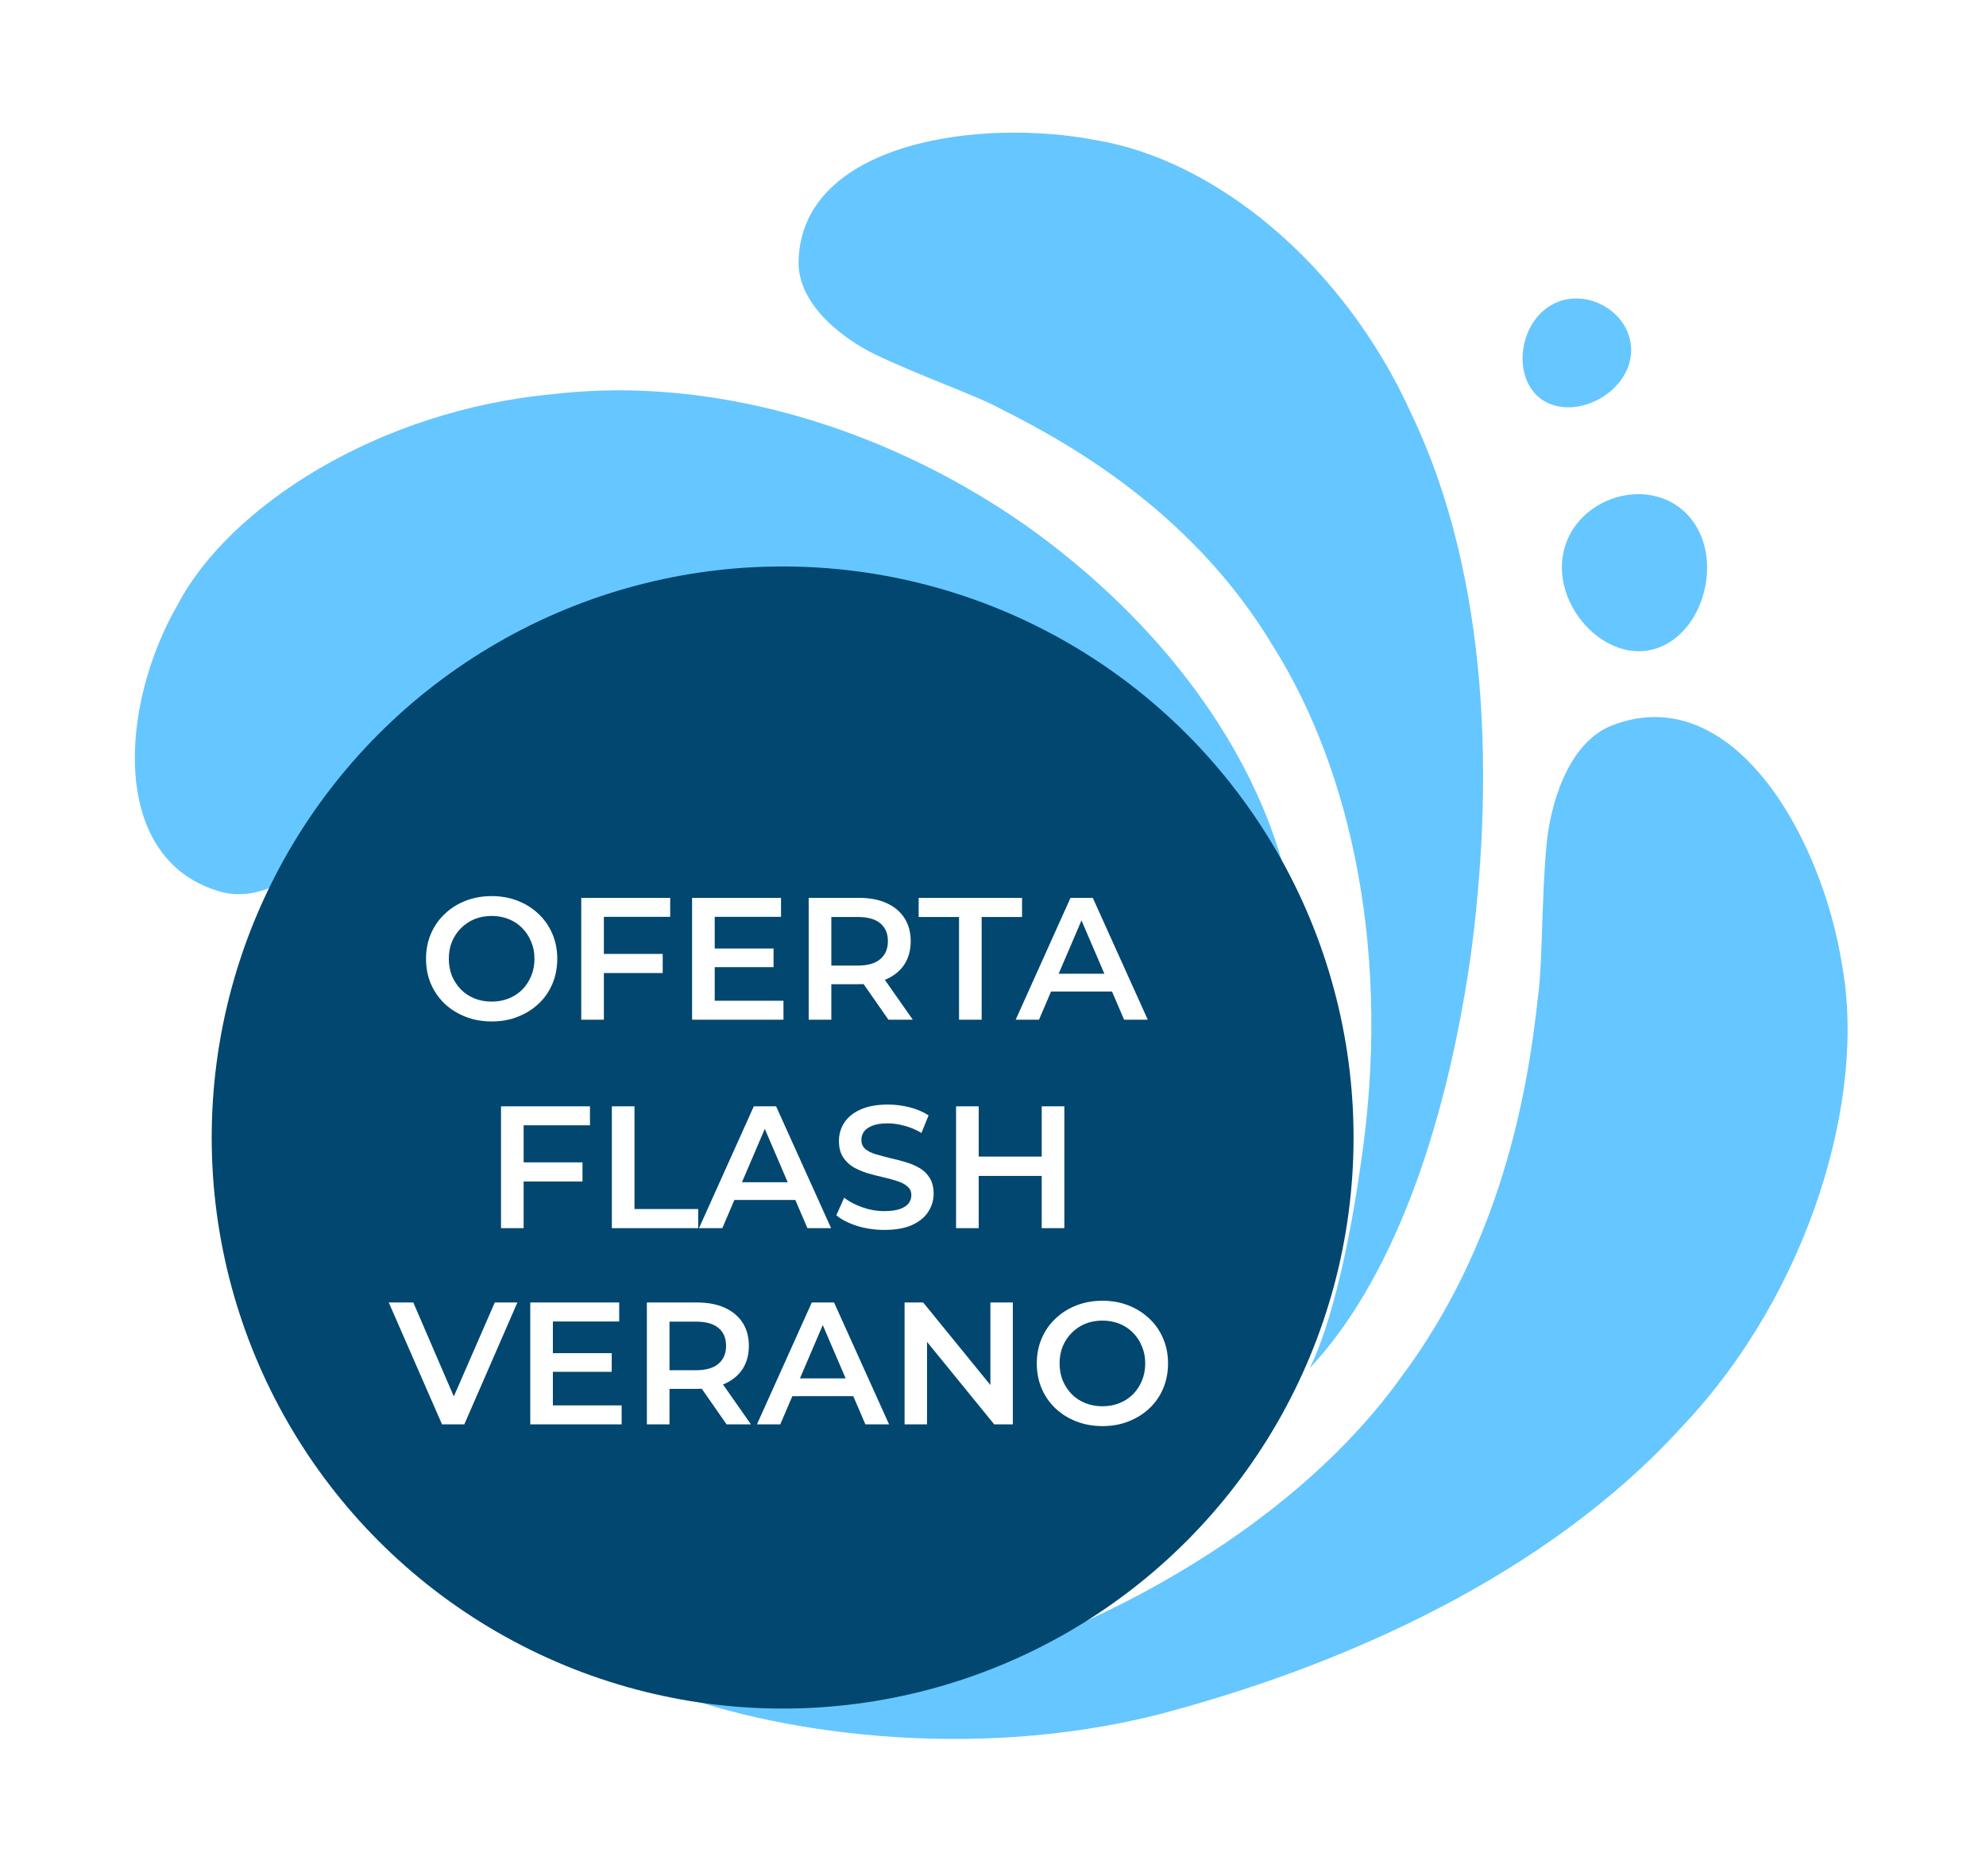 <svg width="162" height="153" viewBox="0 0 162 153" fill="none" xmlns="http://www.w3.org/2000/svg">
<g filter="url(#filter0_d_1385_7792)">
<path d="M115.174 30.272C109.553 17.782 98.994 9.467 89.481 7.861C79.861 5.985 65.423 8.044 65.14 17.676C65.032 21.376 69.008 24.164 71.315 25.287C74.841 27.003 79.711 28.69 81.63 29.765C87.931 32.904 97.537 38.596 103.848 49.117C110.333 59.414 113.522 74.536 111 91.343C109.065 104.89 106.526 108.319 106.903 107.922C113.361 101.004 117.81 89.119 119.92 74.692C121.893 60.416 121.527 43.599 115.174 30.27L115.174 30.272Z" fill="#66C6FF"/>
<path d="M137.229 112.741C147.697 101.68 152.17 85.889 150.297 75.349C148.656 64.584 141.304 51.821 131.539 55.56C127.788 56.996 126.449 62.289 126.167 65.153C125.737 69.53 125.829 75.288 125.452 77.728C124.612 85.577 122.421 97.929 114.18 108.88C106.228 119.919 91.025 129.557 73.244 133.977C58.948 137.64 53.004 133.753 53.541 133.977C62.845 137.781 79.174 140.108 94.414 136.259C109.454 132.329 126.187 124.91 137.227 112.739L137.229 112.741Z" fill="#66C6FF"/>
<path d="M45.139 28.559C30.877 29.862 18.735 37.699 14.52 45.684C9.777 53.853 8.898 66.34 17.765 69.075C21.132 70.165 24.533 67.656 26.133 66.02C28.541 63.54 31.411 59.858 32.952 58.522C37.55 54.071 46.01 47.255 57.812 45.458C69.411 43.434 83.942 46.83 95.382 57.755C104.569 66.528 105.436 70.968 105.415 70.344C103.754 60.643 97.394 50.067 86.59 41.456C75.966 32.966 60.517 26.784 45.141 28.557L45.139 28.559Z" fill="#66C6FF"/>
<path d="M132.68 23.311C133.676 25.42 132.619 27.796 130.394 28.989C128.169 30.18 125.618 29.736 124.622 27.628C123.626 25.518 124.425 22.429 126.65 21.238C128.875 20.047 131.683 21.204 132.68 23.311Z" fill="#66C6FF"/>
<path d="M135.263 36.944C138.362 37.845 139.847 41.139 139.03 44.558C138.214 47.977 135.405 50.23 132.305 49.329C129.205 48.429 126.746 44.748 127.562 41.329C128.379 37.909 132.163 36.044 135.263 36.946V36.944Z" fill="#66C6FF"/>
<circle cx="63.84" cy="89.186" r="46.571" fill="#01476F"/>
<path d="M40.118 79.721C39.342 79.721 38.627 79.593 37.974 79.337C37.321 79.082 36.753 78.727 36.27 78.272C35.787 77.809 35.413 77.269 35.148 76.654C34.883 76.029 34.751 75.347 34.751 74.609C34.751 73.871 34.883 73.194 35.148 72.579C35.413 71.954 35.787 71.414 36.27 70.96C36.753 70.496 37.321 70.136 37.974 69.881C38.627 69.625 39.337 69.498 40.104 69.498C40.88 69.498 41.59 69.625 42.234 69.881C42.887 70.136 43.455 70.496 43.937 70.96C44.42 71.414 44.794 71.954 45.059 72.579C45.324 73.194 45.457 73.871 45.457 74.609C45.457 75.347 45.324 76.029 45.059 76.654C44.794 77.278 44.42 77.818 43.937 78.272C43.455 78.727 42.887 79.082 42.234 79.337C41.59 79.593 40.885 79.721 40.118 79.721ZM40.104 78.102C40.605 78.102 41.069 78.017 41.495 77.847C41.921 77.676 42.29 77.435 42.603 77.122C42.915 76.8 43.157 76.431 43.327 76.015C43.507 75.589 43.597 75.12 43.597 74.609C43.597 74.098 43.507 73.634 43.327 73.218C43.157 72.792 42.915 72.422 42.603 72.11C42.29 71.788 41.921 71.542 41.495 71.372C41.069 71.201 40.605 71.116 40.104 71.116C39.602 71.116 39.138 71.201 38.712 71.372C38.296 71.542 37.927 71.788 37.605 72.11C37.292 72.422 37.046 72.792 36.866 73.218C36.696 73.634 36.611 74.098 36.611 74.609C36.611 75.111 36.696 75.575 36.866 76.001C37.046 76.427 37.292 76.8 37.605 77.122C37.917 77.435 38.286 77.676 38.712 77.847C39.138 78.017 39.602 78.102 40.104 78.102ZM49.103 74.212H54.058V75.773H49.103V74.212ZM49.259 79.579H47.413V69.64H54.669V71.187H49.259V79.579ZM58.158 73.771H63.099V75.291H58.158V73.771ZM58.3 78.031H63.908V79.579H56.454V69.64H63.709V71.187H58.3V78.031ZM65.966 79.579V69.64H70.055C70.936 69.64 71.688 69.781 72.313 70.066C72.947 70.35 73.435 70.757 73.775 71.287C74.116 71.817 74.287 72.446 74.287 73.175C74.287 73.904 74.116 74.533 73.775 75.064C73.435 75.584 72.947 75.986 72.313 76.27C71.688 76.545 70.936 76.682 70.055 76.682H66.988L67.812 75.844V79.579H65.966ZM72.469 79.579L69.956 75.972H71.93L74.457 79.579H72.469ZM67.812 76.043L66.988 75.163H69.97C70.784 75.163 71.395 74.988 71.802 74.638C72.218 74.287 72.427 73.8 72.427 73.175C72.427 72.541 72.218 72.053 71.802 71.713C71.395 71.372 70.784 71.201 69.97 71.201H66.988L67.812 70.293V76.043ZM78.229 79.579V71.201H74.935V69.64H83.369V71.201H80.075V79.579H78.229ZM82.85 79.579L87.322 69.64H89.14L93.626 79.579H91.695L87.848 70.619H88.586L84.752 79.579H82.85ZM84.909 77.278L85.405 75.83H90.773L91.269 77.278H84.909ZM42.558 91.212H47.514V92.773H42.558V91.212ZM42.714 96.579H40.868V86.64H48.124V88.187H42.714V96.579ZM49.909 96.579V86.64H51.755V95.017H56.952V96.579H49.909ZM57.017 96.579L61.49 86.64H63.307L67.794 96.579H65.863L62.015 87.619H62.754L58.92 96.579H57.017ZM59.076 94.278L59.573 92.83H64.94L65.437 94.278H59.076ZM72.139 96.721C71.363 96.721 70.62 96.612 69.91 96.394C69.2 96.167 68.637 95.878 68.22 95.528L68.859 94.094C69.257 94.406 69.749 94.667 70.336 94.875C70.923 95.083 71.524 95.187 72.139 95.187C72.66 95.187 73.081 95.13 73.403 95.017C73.725 94.903 73.962 94.752 74.113 94.562C74.264 94.364 74.34 94.141 74.34 93.895C74.34 93.592 74.231 93.351 74.013 93.171C73.796 92.982 73.512 92.835 73.162 92.731C72.821 92.617 72.438 92.513 72.011 92.418C71.595 92.324 71.174 92.215 70.748 92.092C70.331 91.959 69.948 91.794 69.598 91.595C69.257 91.387 68.978 91.112 68.76 90.771C68.542 90.431 68.433 89.995 68.433 89.465C68.433 88.926 68.575 88.433 68.859 87.988C69.153 87.534 69.593 87.174 70.18 86.909C70.776 86.635 71.529 86.498 72.438 86.498C73.034 86.498 73.625 86.573 74.212 86.725C74.799 86.876 75.31 87.094 75.746 87.378L75.164 88.812C74.719 88.547 74.26 88.353 73.786 88.23C73.313 88.097 72.859 88.031 72.423 88.031C71.912 88.031 71.496 88.093 71.174 88.216C70.861 88.339 70.629 88.5 70.478 88.698C70.336 88.897 70.265 89.124 70.265 89.38C70.265 89.683 70.369 89.929 70.577 90.118C70.795 90.298 71.074 90.44 71.415 90.544C71.765 90.648 72.153 90.752 72.579 90.857C73.005 90.951 73.427 91.06 73.843 91.183C74.269 91.306 74.653 91.467 74.993 91.666C75.344 91.865 75.623 92.135 75.831 92.475C76.049 92.816 76.158 93.247 76.158 93.767C76.158 94.297 76.011 94.79 75.717 95.244C75.433 95.689 74.993 96.049 74.397 96.323C73.801 96.588 73.048 96.721 72.139 96.721ZM84.974 86.64H86.82V96.579H84.974V86.64ZM79.834 96.579H77.988V86.64H79.834V96.579ZM85.116 92.319H79.677V90.743H85.116V92.319ZM36.056 112.579L31.712 102.64H33.714L37.59 111.627H36.44L40.359 102.64H42.205L37.874 112.579H36.056ZM44.957 106.771H49.898V108.291H44.957V106.771ZM45.099 111.031H50.708V112.579H43.254V102.64H50.509V104.187H45.099V111.031ZM52.766 112.579V102.64H56.855C57.735 102.64 58.488 102.782 59.112 103.066C59.747 103.35 60.234 103.757 60.575 104.287C60.916 104.817 61.086 105.446 61.086 106.175C61.086 106.904 60.916 107.533 60.575 108.064C60.234 108.584 59.747 108.986 59.112 109.27C58.488 109.545 57.735 109.682 56.855 109.682H53.788L54.611 108.844V112.579H52.766ZM59.269 112.579L56.755 108.972H58.729L61.256 112.579H59.269ZM54.611 109.043L53.788 108.163H56.77C57.584 108.163 58.194 107.988 58.601 107.638C59.018 107.287 59.226 106.8 59.226 106.175C59.226 105.541 59.018 105.053 58.601 104.713C58.194 104.372 57.584 104.201 56.77 104.201H53.788L54.611 103.293V109.043ZM61.745 112.579L66.218 102.64H68.036L72.522 112.579H70.591L66.743 103.619H67.482L63.648 112.579H61.745ZM63.804 110.279L64.301 108.83H69.668L70.165 110.279H63.804ZM73.787 112.579V102.64H75.306L81.539 110.293H80.787V102.64H82.618V112.579H81.099L74.866 104.926H75.618V112.579H73.787ZM89.939 112.721C89.162 112.721 88.448 112.593 87.795 112.337C87.141 112.082 86.573 111.727 86.091 111.272C85.608 110.809 85.234 110.269 84.969 109.654C84.704 109.029 84.572 108.347 84.572 107.609C84.572 106.871 84.704 106.194 84.969 105.579C85.234 104.954 85.608 104.414 86.091 103.96C86.573 103.496 87.141 103.137 87.795 102.881C88.448 102.625 89.158 102.498 89.924 102.498C90.701 102.498 91.411 102.625 92.054 102.881C92.707 103.137 93.275 103.496 93.758 103.96C94.241 104.414 94.615 104.954 94.88 105.579C95.145 106.194 95.277 106.871 95.277 107.609C95.277 108.347 95.145 109.029 94.88 109.654C94.615 110.279 94.241 110.818 93.758 111.272C93.275 111.727 92.707 112.082 92.054 112.337C91.411 112.593 90.705 112.721 89.939 112.721ZM89.924 111.102C90.426 111.102 90.89 111.017 91.316 110.846C91.742 110.676 92.111 110.435 92.423 110.122C92.736 109.8 92.977 109.431 93.147 109.015C93.327 108.589 93.417 108.12 93.417 107.609C93.417 107.098 93.327 106.634 93.147 106.218C92.977 105.792 92.736 105.423 92.423 105.11C92.111 104.788 91.742 104.542 91.316 104.372C90.89 104.201 90.426 104.116 89.924 104.116C89.423 104.116 88.959 104.201 88.533 104.372C88.116 104.542 87.747 104.788 87.425 105.11C87.113 105.423 86.867 105.792 86.687 106.218C86.517 106.634 86.431 107.098 86.431 107.609C86.431 108.111 86.517 108.575 86.687 109.001C86.867 109.427 87.113 109.8 87.425 110.122C87.738 110.435 88.107 110.676 88.533 110.846C88.959 111.017 89.423 111.102 89.924 111.102Z" fill="white"/>
</g>
<defs>
<filter id="filter0_d_1385_7792" x="0.253" y="0.068" width="161.207" height="152.495" filterUnits="userSpaceOnUse" color-interpolation-filters="sRGB">
<feFlood flood-opacity="0" result="BackgroundImageFix"/>
<feColorMatrix in="SourceAlpha" type="matrix" values="0 0 0 0 0 0 0 0 0 0 0 0 0 0 0 0 0 0 127 0" result="hardAlpha"/>
<feOffset dy="3.582"/>
<feGaussianBlur stdDeviation="5.374"/>
<feComposite in2="hardAlpha" operator="out"/>
<feColorMatrix type="matrix" values="0 0 0 0 0 0 0 0 0 0 0 0 0 0 0 0 0 0 0.25 0"/>
<feBlend mode="normal" in2="BackgroundImageFix" result="effect1_dropShadow_1385_7792"/>
<feBlend mode="normal" in="SourceGraphic" in2="effect1_dropShadow_1385_7792" result="shape"/>
</filter>
</defs>
</svg>
